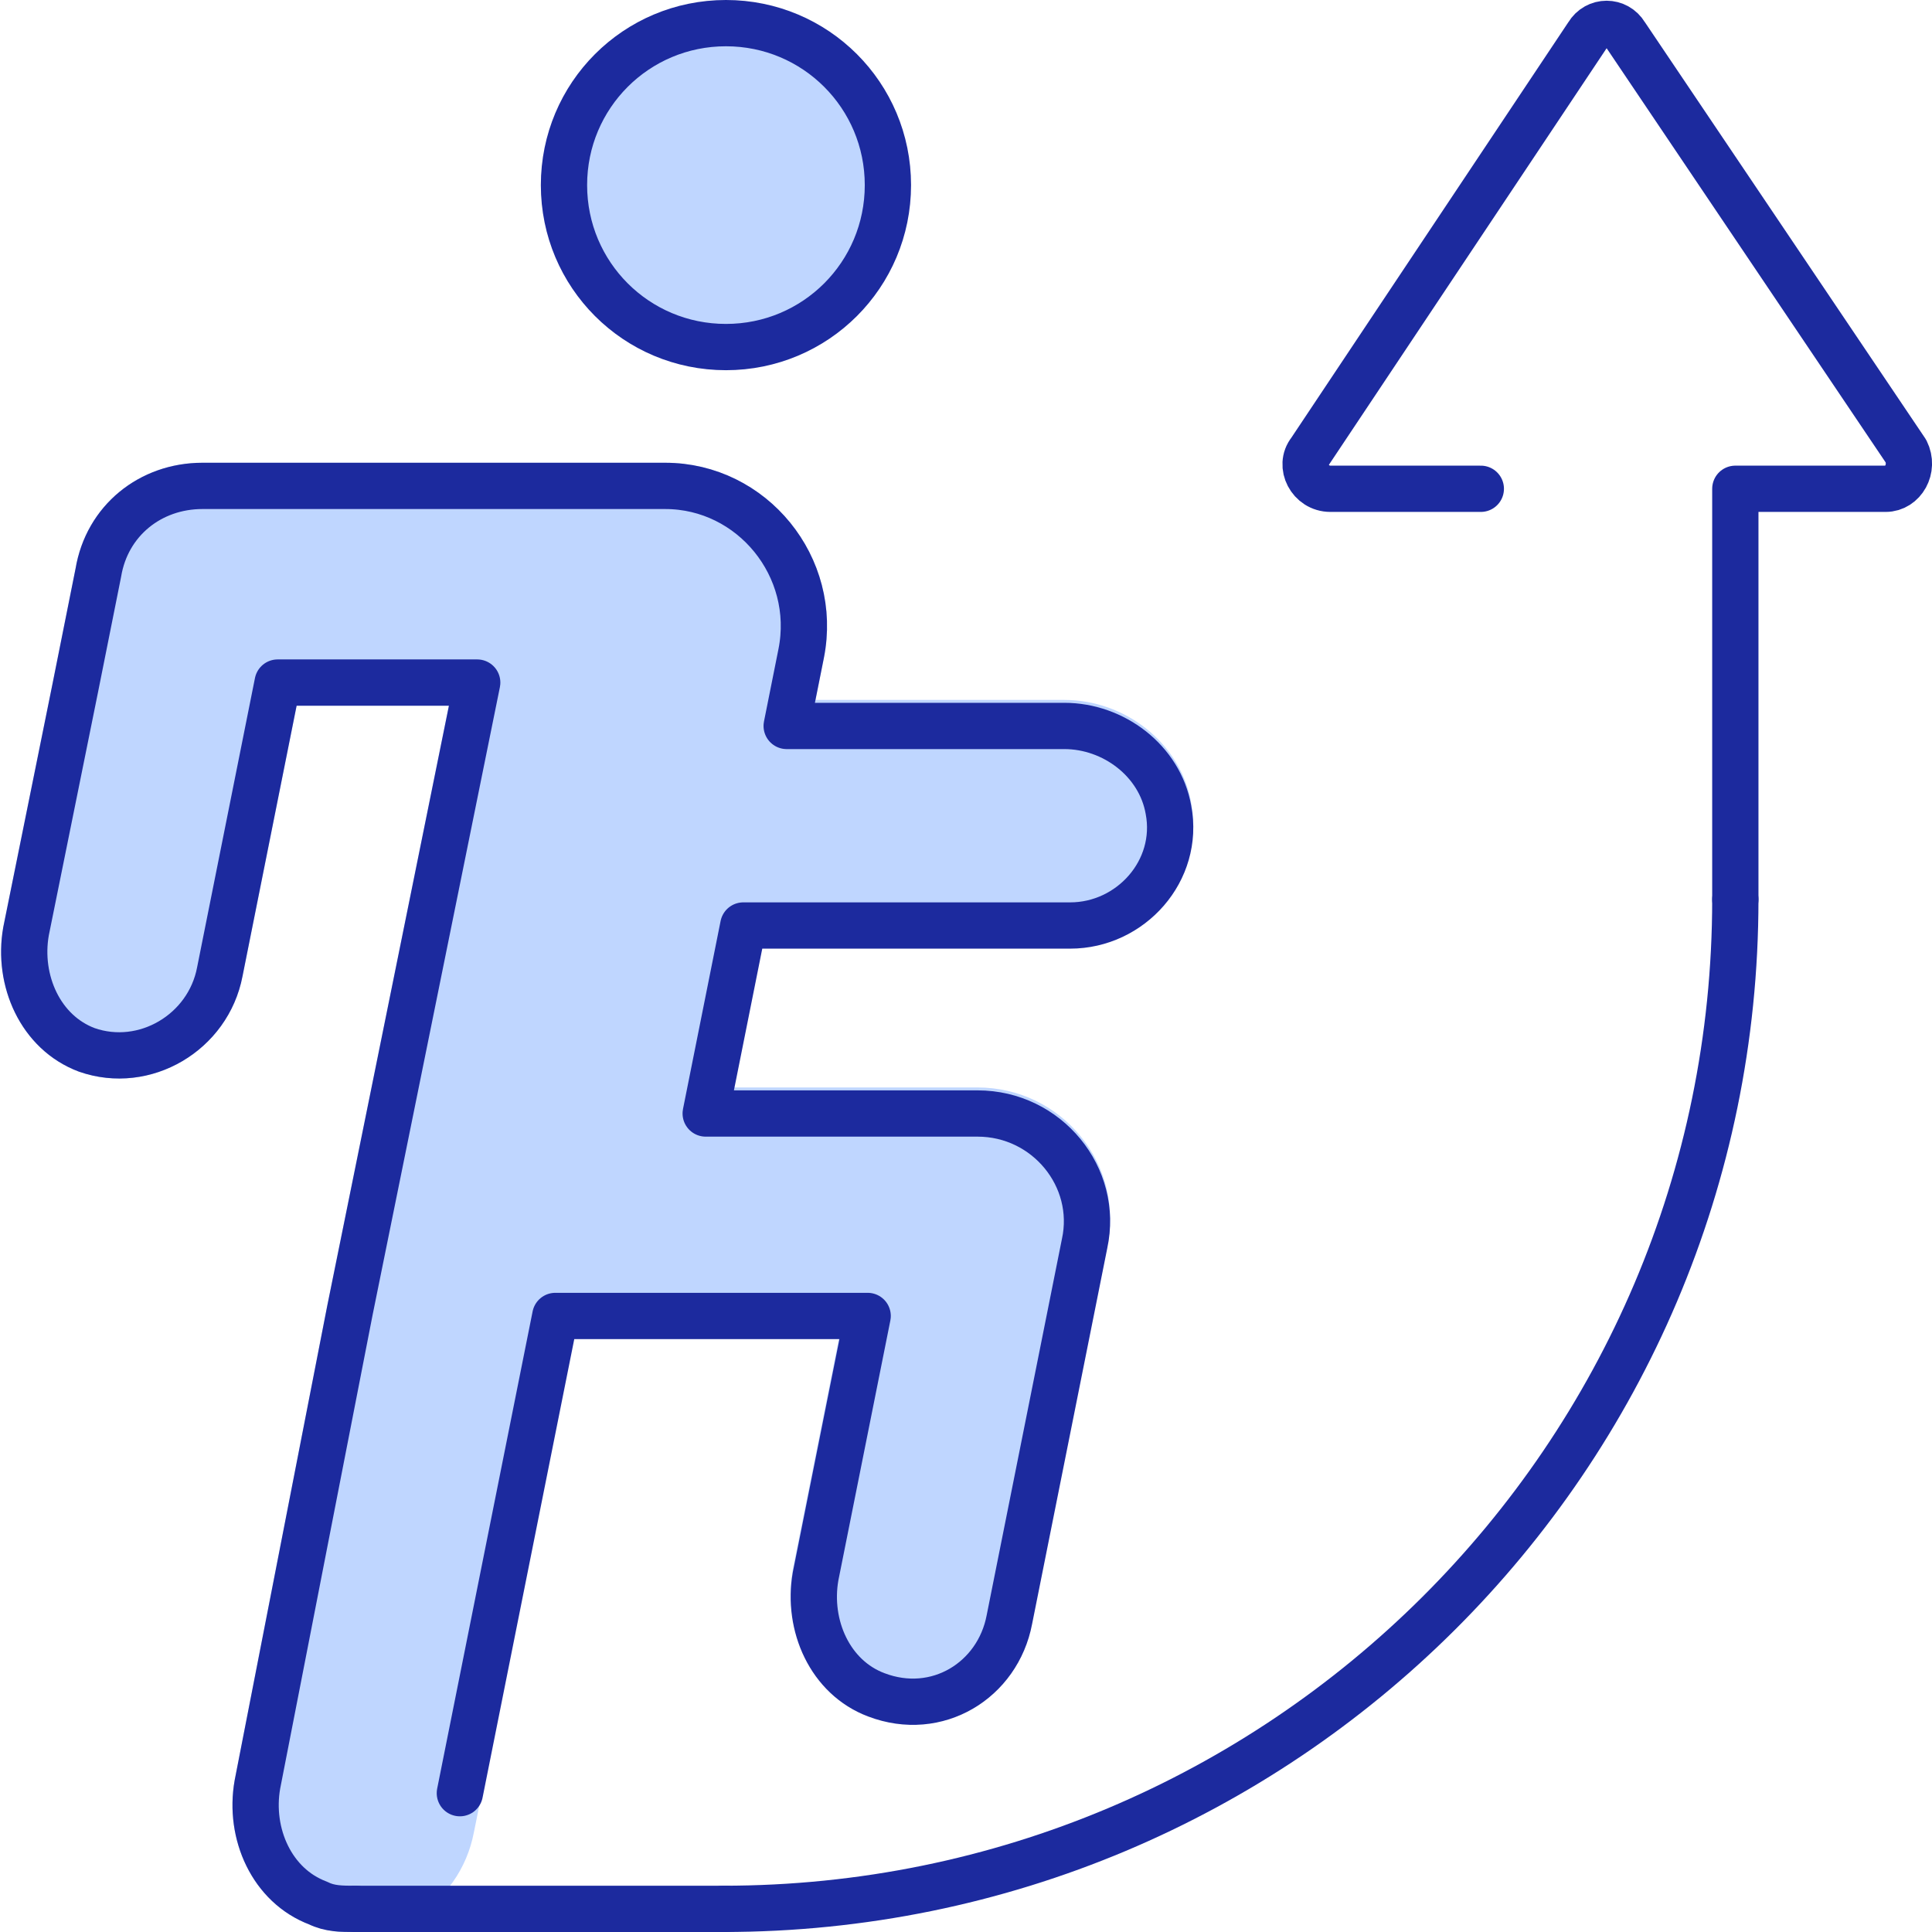 <svg xmlns="http://www.w3.org/2000/svg" xmlns:xlink="http://www.w3.org/1999/xlink" id="Layer_1" x="0px" y="0px" viewBox="0 0 66.8 66.8" style="enable-background:new 0 0 66.8 66.8;" xml:space="preserve">  <style type="text/css">	.st0{fill:#BFD6FF;stroke:#BFD6FF;stroke-width:1.6;stroke-linecap:round;stroke-linejoin:round;stroke-miterlimit:10;}	.st1{fill:#BFD6FF;stroke:#1C2A9E;stroke-width:1.6;stroke-linecap:round;stroke-linejoin:round;stroke-miterlimit:10;}	.st2{fill:none;stroke:#1C2A9E;stroke-width:1.6;stroke-linecap:round;stroke-linejoin:round;stroke-miterlimit:10;}</style>  <g>	<g>		<g>			<path class="st0" d="M27,26.1l0.7-3.5c0.6-3-1.7-5.8-4.7-5.8h-5.1H11H7c-1.8,0-3.3,1.2-3.6,3l-0.8,4l-1.7,8.4     c-0.3,1.7,0.5,3.5,2.1,4.1C5,37,7.2,35.7,7.6,33.6l2-10h6.9l-3,14.8l-1.4,6.9L8.9,61.7c-0.3,1.7,0.5,3.5,2.1,4.1     c2.1,0.8,4.2-0.5,4.6-2.6l3.6-17.8H30l-1.8,9c-0.3,1.7,0.5,3.5,2.1,4.1c2.1,0.8,4.2-0.5,4.6-2.6l2.1-10.5l0.5-2.5     c0.5-2.3-1.3-4.5-3.7-4.5h-2h-7.4l1.1-5.5L27,26.1z"></path>			<path class="st0" d="M24.9,31.9H37c2.1,0,3.8-1.9,3.4-4c-0.3-1.7-1.9-2.9-3.6-2.9H26.3"></path>			<g>				<g>					<g>						<g>							<g>								<path class="st1" d="M30.7,6.4c0,3.1-2.5,5.6-5.6,5.6c-3.1,0-5.6-2.5-5.6-5.6c0-3.1,2.5-5.6,5.6-5.6          C28.2,0.8,30.7,3.3,30.7,6.4z"></path>							</g>						</g>					</g>				</g>			</g>		</g>	</g>	<path class="st2" d="M60,31.1V16.9h5.2c0.6,0,1-0.7,0.7-1.3L56.2,1.2c-0.3-0.5-1-0.5-1.3,0l-9.6,14.4c-0.4,0.5,0,1.3,0.7,1.3h5.2"></path>	<line class="st2" x1="12.3" y1="66" x2="25.1" y2="66"></line>	<path class="st2" d="M25,66C44.3,66,60,50.4,60,31.1"></path>	<path class="st2" d="M15.9,62l3.3-16.5H30l-1.8,9c-0.3,1.7,0.5,3.5,2.1,4.1c2.1,0.8,4.2-0.5,4.6-2.6l2.1-10.5l0.5-2.5   c0.5-2.3-1.3-4.5-3.7-4.5h-2h-7.4l1.1-5.5l0.2-1H37c2.1,0,3.8-1.9,3.4-4c-0.3-1.7-1.9-2.9-3.6-2.9h-9.6l0.5-2.5   c0.6-3-1.7-5.8-4.7-5.8h-5.1H11H7c-1.8,0-3.3,1.2-3.6,3l-0.8,4l-1.7,8.4c-0.3,1.7,0.5,3.5,2.1,4.1C5,37,7.2,35.7,7.6,33.6l2-10h6.9   l-3,14.8l-1.4,6.9L8.9,61.7c-0.3,1.7,0.5,3.5,2.1,4.1c0.4,0.2,0.8,0.2,1.3,0.2"></path></g></svg>